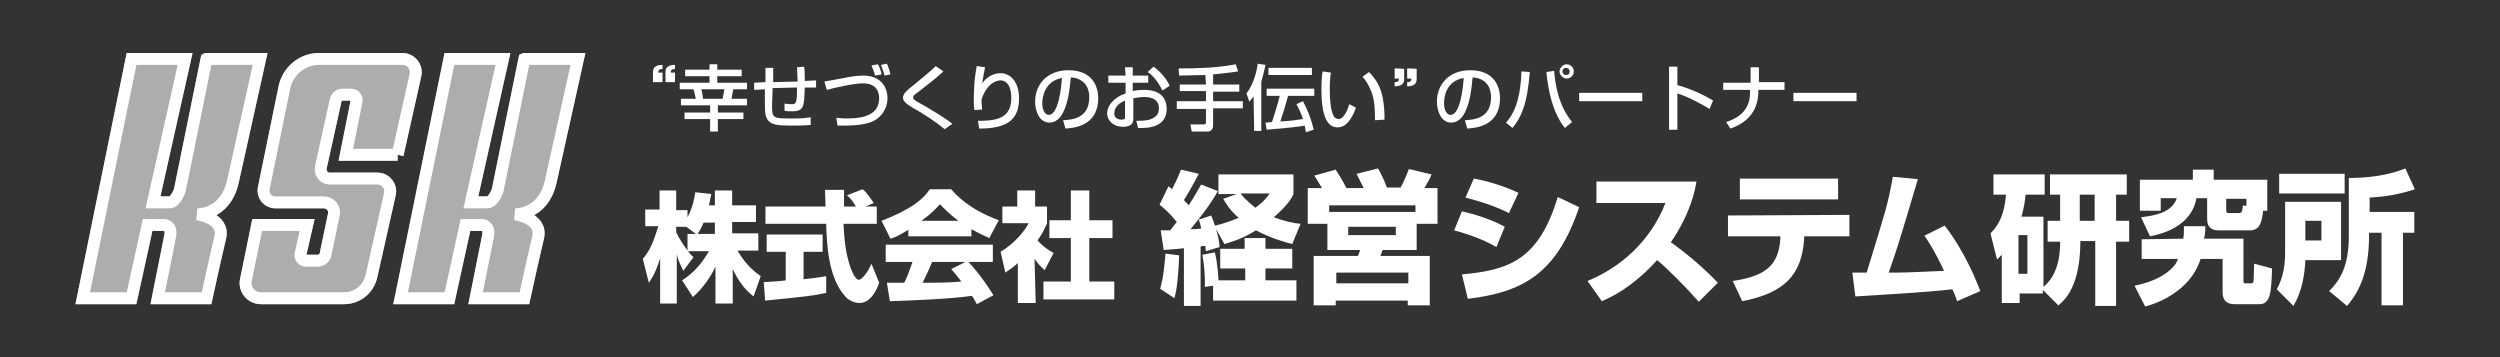 <?xml version="1.0" encoding="UTF-8"?>
<svg id="_レイヤー_2" data-name="レイヤー 2" xmlns="http://www.w3.org/2000/svg" viewBox="0 0 420 60">
  <rect x="0" y="0" width="420" height="60" fill="#333333" stroke="none"/>
  <defs>
    <style>
      .cls-1, .cls-2 {
        stroke: #fff;
        stroke-width: 2px;
      }

      .cls-1, .cls-3 {
        fill: #fff;
      }

      .cls-4, .cls-2 {
        fill: none;
      }

      .cls-4, .cls-3 {
        stroke-width: 0px;
      }

      .cls-5 {
        opacity: .6;
      }
    </style>
  </defs>
  <g id="_レイヤー_1-2" data-name="レイヤー 1">
    <rect class="cls-4" width="420" height="60"/>
    <g>
      <path class="cls-3" d="M109.7,13.8v-1.7c0-.7.4-1.2,1.6-1.2v.7c-.7,0-.7.3-.7.6h.7v1.6s-1.6,0-1.6,0ZM111.8,13.8v-1.7c0-.7.4-1.2,1.6-1.2v.7c-.7,0-.7.3-.7.6h.7v1.6s-1.6,0-1.6,0Z"/>
      <path class="cls-3" d="M124.6,12.8h-4.1v1.1h5v1.1h-2.3c-.1.4-.3,1.5-.3,1.6h2.6v1.1h-4.9v1.2h4.3v1.1h-4.3v2.1h-1.3v-2.1h-4.3v-1.1h4.3v-1.2h-4.9v-1.1h2.5c-.2-1-.3-1.3-.4-1.6h-2.3v-1.1h5v-1.1h-4.1v-1.1h4.1v-.9h1.3v.9h4.1v1.1h0ZM117.8,15c.1.2.3,1.2.3,1.6h3.3c.1-.5.2-1.1.3-1.6h-3.9Z"/>
      <path class="cls-3" d="M135.1,11.2c.1.8.1,1.5.1,2.4l1.9-.1v1.2h-1.9c-.1,3.1-.1,4-2.1,4-.5,0-.9,0-1.3-.1v-1.2c.6.1,1.2.1,1.3.1.7,0,.8-.4.8-2.8l-4.1.1-.1,2.9c0,2.2.2,2.2,3.3,2.2,1.1,0,2.1,0,3.2-.2v1.3c-.4,0-.8.1-3.1.1s-3.2-.1-3.9-.7c-.6-.6-.7-1.3-.7-2.8v-2.6l-1.8.1v-1.2l1.9-.1v-2.4h1.3v2.4l4.1-.1c0-.5-.1-2.1-.1-2.4l1.2-.1h0Z"/>
      <path class="cls-3" d="M140.5,19.8c.4,0,.9.1,1.6.1,1.9,0,5.6-.1,5.6-3.4,0-1.1-.5-2.5-2.7-2.5-1.5,0-4.6.7-6.1,1.1l-.4-1.4c.5-.1,2.9-.5,3.3-.6.9-.2,2.2-.4,3.2-.4,3.2,0,4.1,2.2,4.1,3.8,0,1.8-1.1,3.2-2.3,3.8-.8.4-2.1.8-5,.8h-1.1l-.2-1.3h0ZM147,12.7c-.1-.6-.4-1.2-.6-1.7l1.1-.2c.4.7.6,1.5.6,1.7l-1.1.2h0ZM148.6,12.7c-.2-.8-.3-1-.6-1.8l1-.2c.2.4.5,1.3.6,1.8l-1,.2Z"/>
      <path class="cls-3" d="M158.7,21.7c-1.6-1.3-3.4-2.5-5.2-3.5-1-.6-1.8-1.1-1.8-1.8,0-.6.6-1.2,1.9-2.2,2.4-2,2.8-2.3,3.6-3.1l1.3.9c-1.7,1.5-2,1.7-4.3,3.5-.6.4-.8.6-.8.9s.5.6.9.8c1.8,1,4.6,2.7,5.7,3.6l-1.3.9h0Z"/>
      <path class="cls-3" d="M165.5,11.3c-.2.9-.3,1.5-.5,2.7.8-1.1,1.9-1.7,3.1-1.7,1.6,0,3.1,1.4,3.1,4.2,0,3.4-1.7,5.1-6.7,5.1l-.2-1.3c2.7,0,5.6-.2,5.6-3.8,0-2.6-1.2-3-1.8-3-.4,0-2.2.2-3.2,3.2,0,1,.1,1.3.1,1.7l-1.3.1c-.1-.6-.1-.9-.1-1.8,0-.5,0-3.2.5-5.6l1.4.2h0Z"/>
      <path class="cls-3" d="M178.6,20.2c1.4-.1,4.4-.2,4.4-3.9,0-.9-.3-3.1-3.1-3.3-.2,2-.4,4.1-1.3,5.9-.2.4-.9,1.7-2.3,1.7-1.6,0-2.4-1.8-2.4-3.5,0-2.9,2-5.3,5.6-5.3,4,0,5,2.7,5,4.7,0,4.8-4.3,5-5.5,5.1l-.4-1.4h0ZM175.1,17.3c0,1.3.5,2,1.1,2,1.6,0,2.1-4.5,2.2-6.2-2.8.5-3.3,3.1-3.3,4.2h0Z"/>
      <path class="cls-3" d="M189,11.3h1.3v1.4h2.6v1.2h-2.6v1.4c.4-.1,1-.2,1.9-.2,2.3,0,3.8,1,3.8,3.2,0,2.7-2.4,3.3-4.8,3.2l-.3-1.2c1.6,0,2.2-.1,2.9-.5.5-.3.9-.7.9-1.6,0-1.9-2-1.9-2.5-1.9-.9,0-1.5.2-1.8.2v3.4c0,.4,0,1.4-1.7,1.4-1.9,0-2.7-1.3-2.7-2.2,0-1.5,1.3-2.8,3.1-3.4v-1.8h-2.9v-1.2h2.9l-.1-1.4h0ZM189,16.9c-1.4.6-1.8,1.4-1.8,2.2,0,.9.9,1,1.2,1,.6,0,.6-.2.6-.4v-2.8h0ZM193.8,11.2c1.1.8,2.1,1.9,2.7,3.2l-1.2.8c-.9-1.7-1.7-2.6-2.5-3.1.1-.1,1-.9,1-.9Z"/>
      <path class="cls-3" d="M202.5,12.6c-.6,0-3.7.1-4.4.1l-.1-1.2c3.2,0,6.5-.1,9.6-.7l.4,1.2c-.7.1-2,.3-4.2.5v1.7h4.4v1.2h-4.4v1.6h5v1.2h-5v2.8c0,1.1-.8,1.1-.9,1.1h-2.7l-.2-1.2h2.2c.2,0,.4,0,.4-.3v-2.3h-4.9v-1.3h4.9v-1.7h-4.4v-1.1h4.4l-.1-1.6h0Z"/>
      <path class="cls-3" d="M210.6,16.2c-.3.4-.5.6-.7.9l-.5-1.4c.9-1.1,1.7-3.2,1.9-5l1.3.2c-.1.5-.3,1.5-.7,2.8v8.3h-1.2l-.1-5.8h0ZM219.4,22.2c-.1-.3-.1-.6-.2-1.1-2.2.4-5.7.6-6.4.7l-.2-1.2q.4,0,1.1-.1c.2-.6.9-2.8,1.3-4.4h-2.2v-1.2h8v1.2h-4.4c-.6,2.2-.7,2.4-1.3,4.3,1.8-.1,2.5-.2,3.8-.4-.2-.6-.4-1.2-1.1-2.5l1.1-.5c.7,1.3,1.4,3,1.8,4.8l-1.3.4h0ZM220.4,11.4v1.2h-7.3v-1.2h7.3Z"/>
      <path class="cls-3" d="M223.6,12.2c-.1.5-.2,1.4-.2,2.9,0,1.2.1,3.8.8,4.6.1.1.4.3.7.3.8,0,1.4-1.3,1.8-2.5l1.1.6c-.8,2.2-1.8,3.3-3.1,3.3-2.3,0-2.7-3.4-2.7-6.4,0-1.3.1-2.5.2-3l1.4.2h0ZM231,20.2c0-2.2-.1-3.4-.6-4.8-.5-1.2-1-2-1.5-2.5l1.1-.8c1.5,1.6,2.6,3.2,2.6,8l-1.6.1h0Z"/>
      <path class="cls-3" d="M235.9,11.6v1.7c0,.7-.4,1.2-1.6,1.2v-.7c.7,0,.7-.3.7-.6h-.7v-1.7s1.6,0,1.6.1ZM238,11.6v1.7c0,.7-.4,1.2-1.6,1.2v-.7c.7,0,.7-.3.7-.6h-.7v-1.7s1.6,0,1.6.1Z"/>
      <path class="cls-3" d="M246.1,20.2c1.4-.1,4.4-.2,4.4-3.9,0-.9-.3-3.1-3.1-3.3-.2,2-.4,4.1-1.3,5.9-.2.4-.9,1.7-2.3,1.7-1.6,0-2.4-1.8-2.4-3.5,0-2.9,2-5.3,5.6-5.3,4,0,5,2.7,5,4.7,0,4.8-4.3,5-5.5,5.1l-.4-1.4h0ZM242.6,17.3c0,1.3.5,2,1.1,2,1.6,0,2.1-4.5,2.2-6.2-2.9.5-3.3,3.1-3.3,4.2h0Z"/>
      <path class="cls-3" d="M253,20.6c1.9-2,2.5-5.3,2.6-8.6l1.4.1c-.4,5.5-1.5,7.7-2.9,9.4l-1.1-.9h0ZM261.1,11.9c.2,2.8.9,6,3,8.6l-1.2,1c-2-2.5-2.8-6.1-3.1-9.4l1.3-.2h0ZM264.4,12c0,.7-.6,1.2-1.2,1.2s-1.2-.6-1.2-1.2.6-1.2,1.2-1.2,1.2.5,1.2,1.2ZM262.5,12c0,.3.2.6.6.6s.6-.2.6-.6-.3-.6-.6-.6-.6.2-.6.6Z"/>
      <path class="cls-3" d="M275.9,15.6v1.4h-10.6v-1.4h10.6Z"/>
      <path class="cls-3" d="M281.8,11.2v3.1c2.9.8,5.2,2.1,6,2.6l-.6,1.4c-1.3-.8-3.7-2.1-5.4-2.6v6.1h-1.4v-10.6h1.4Z"/>
      <path class="cls-3" d="M294.1,13.9v-2.6h1.4v2.5h4.3v1.3h-4.4v.2c0,2.7-1.2,5.1-4.7,6.3l-.7-1.1c2.8-.9,4-2.6,4-4.9v-.5h-4.5v-1.2h4.6Z"/>
      <path class="cls-3" d="M311.9,15.6v1.4h-10.6v-1.4h10.6Z"/>
      <path class="cls-3" d="M120.1,34.5v-2.5h2.9v2.5h4v2.8h-4v1.9h4.4v2.9h-3.5c1.5,2.6,3.1,3.7,3.9,4.3l-1.2,3.4c-1.6-1.2-2.7-2.9-3.5-4.6v5.8h-2.9v-6.2c-.9,1.9-2.2,3.7-3.8,5.1l-1.8-2.8c2.3-1.5,3.5-3.2,4.5-4.9h-3.5c.4.6.6.7.9,1l-1.7,2.3c-.8-1.6-.9-2-1.1-2.8v8.3h-2.8v-7.6c-.7,2.3-1.4,3.4-1.9,4.1l-1-4c1.2-1.5,1.7-2.6,2.6-5.5h-2.2v-2.8h2.4v-3.2h2.8v3.3h1.9v1.2c1-1.9,1.2-3.5,1.3-4.2l2.7.3c-.1.5-.2,1-.4,1.9,0,0,1,0,1,0ZM116.9,39.3l-1.6-1.2h-1.7v.9c.4.9,1.1,2,1.9,3.1v-2.8s1.5,0,1.4,0ZM120.1,39.3v-1.9h-1.9c-.4,1-.8,1.6-1,1.9h2.9Z"/>
      <path class="cls-3" d="M128.3,47.4c.1,0,3.4-.2,3.7-.3v-4.8h-3.2v-2.9h9.4v2.9h-3.2v4.6c2.2-.2,3.1-.4,3.8-.5v2.8c-2.3.5-3.2.6-10.3,1.3.1,0-.2-3.1-.2-3.1ZM145.4,34.7h1.9v2.9h-5.6c.1,1.9.3,5.5,1.5,8.1.1.3.6,1.3,1.1,1.3s1.6-1.4,2.1-2.7l1.3,3.2c-.3.9-1.3,3.4-3.3,3.4-.9,0-1.9-.5-2.4-1.1-2.9-3.2-3.1-8.9-3.2-12.2h-10.2v-2.9h10.1c0-.3-.1-2.6-.1-2.8h3.2v2.8h2c-.5-.8-.9-1.4-1.5-1.9l2.6-1c.3.2.6.4,1.9,2.3l-1.4.6h0Z"/>
      <path class="cls-3" d="M152.6,38.6c-1.6,1-2.3,1.3-3,1.5l-1.5-3c4.9-1.9,7-3.6,8.1-5.3h3.6c.9,1,2.9,3.3,8,5.2l-1.6,3c-.6-.3-1.6-.7-3-1.5v1.2h-10.6v-1.1ZM164.1,51.1c-.2-.4-.4-.8-.8-1.4-3.4.5-10.2.8-13.8.9l-.5-3.1h2.9c.2-.3.8-1.7,1.4-3.5h-4.5v-2.9h18v2.9h-4.1c.9,1,2.2,2.4,4.2,5.6l-2.8,1.5h0ZM161,37.1c-1.7-1.3-2.6-2.3-3.1-2.8-.5.6-1.3,1.5-3.1,2.8h6.2ZM162.2,44h-5.6c-.7,1.7-1,2.2-1.6,3.5,2.4,0,4.5,0,6.5-.2-.8-1.1-1.3-1.6-1.7-2.1l2.4-1.2h0Z"/>
      <path class="cls-3" d="M174,50.9h-3v-6.7c-.8.7-1.5,1.2-2.1,1.6l-.8-3.5c2.2-1.3,4.1-3.5,4.7-4.8h-4.4v-2.8h2.5v-2.7h3v2.7h2v2.8c-.3.7-.6,1.5-1.6,2.9,1.1,1.2,2,1.7,2.7,2.1l-1.5,2.9c-.4-.4-1-.9-1.7-1.9l.2,7.4h0ZM179.9,32h3.1v5h3.9v3h-3.9v7.3h4.2v3h-11.9v-3h4.6v-7.3h-3.6v-3h3.6v-5h0Z"/>
      <path class="cls-3" d="M195,38.7h1.6c.7-.9.9-1.2,1.1-1.4-1.2-1.5-2.1-2.3-2.9-2.9l1.5-3.1c.3.2.4.3.6.5.3-.6.9-1.7,1.5-3.3l3,.7c-1.1,2.1-2.1,3.8-2.5,4.4.2.3.5.5.8.9.4-.6.9-1.4,2.1-3.5l2.8,1.1c-1.3,2.3-2.9,4.4-4.6,6.4.7,0,1,0,1.8-.1-.1-.6-.2-.9-.4-1.5l2.1-.7c.1.4.3.7.6,1.7.2,0,2.1-.5,4-1.3-1.6-1.4-2.1-2.4-2.6-3.2l2.3-.8h-3.1v-3.3h12.6v3.3c-.3.7-.9,1.8-3.3,3.9,1.9.7,3.3,1,4.5,1.1l-1.4,3.4c-1.3-.3-3.6-1-6.1-2.3-2.4,1.5-4.3,2-5.3,2.3l-1.4-2.5c.3,1.1.5,1.8.6,3l-2.3.7c-.1-.4-.1-.6-.1-.9-.2,0-.4,0-.8.1v10h-2.8v-9.7c-1.6.2-2.4.2-3.4.3l-.5-3.3h0ZM198.1,42.9c-.2,5.2-.6,6.4-.8,7.2l-2.4-1.6c.6-1.9.8-4.7.9-5.9l2.3.3ZM203.8,48l-1.4.2c.1-1.5-.1-3.8-.4-5.4l2.1-.4c.5,2.1.6,4.4.6,4.7h4.5v-2h-4.2v-3.3h4.1v-1.8h3.5v1.8h4.5v3.3h-4.5v2h5.2v3.4h-14v-2.5ZM208.4,32.5c1,1.3,2.2,2.1,2.5,2.4,1.5-1.1,1.9-1.7,2.4-2.4h-4.9Z"/>
      <path class="cls-3" d="M222.1,31.6c-.7-1.2-1-1.6-1.3-2.1l3.6-1c.3.5,1.1,1.7,1.8,3.1h2.9c-.4-.8-.5-1-1.2-2.4l3.6-.9c.4.7.9,1.6,1.5,3.2h2.3c.7-1.2,1.2-2.7,1.4-3.1l3.8.9c-.2.6-.8,1.6-1.2,2.3h2.2v6h-3.5v4.4h-5.7c-.1.1-.3.9-.4,1h8.3v8.3h-3.7v-.8h-12.1v.8h-3.7v-8.3h7.4c.2-.3.3-.7.4-1h-5.5v-4.4h-3.3v-6h2.4ZM237.8,34.5h-14.5v1.1h14.5v-1.1ZM224.5,45.8v1.8h12.1v-1.8h-12.1ZM226.5,38.1v1.4h8v-1.4h-8Z"/>
      <path class="cls-3" d="M251.4,41.5c-2.1-1.2-4.5-2.1-7.1-2.8l1.3-3.2c1.8.4,4.9,1.3,7.2,2.6l-1.4,3.4h0ZM245.6,46.1c7.7-.7,12.9-2.3,16.1-13l3.6,1.7c-3.8,11.3-9.6,14.3-18.7,15.4l-1-4.1h0ZM253.5,35.8c-1-.5-3-1.5-7.3-2.6l1.4-3.2c2.3.4,5.2,1.3,7.5,2.4l-1.6,3.4h0Z"/>
      <path class="cls-3" d="M266.7,47.2c5.4-2.2,10.5-6.5,13.1-13.1h-11.6v-3.6h16.8c-.2,1.4-1,5.4-4.3,10.2,2.8,2,5.5,4.3,7.9,6.8l-3.2,3.2c-2.2-2.5-5.5-5.8-7-7-4.3,4.7-7.7,6.2-9.3,6.9l-2.4-3.4h0Z"/>
      <path class="cls-3" d="M310.7,36.1v3.6h-7.6v.4c-.4,6-3.2,9.1-10.4,10.5l-1.6-3.4c5.5-.8,7.7-2.6,8-7.1v-.4h-8.8v-3.5l20.4-.1h0ZM308.8,30v3.5h-16.5v-3.5h16.5Z"/>
      <path class="cls-3" d="M326.7,37.9c3.5,4.5,5.4,9.5,6,11l-3.9,1.7c-.3-.9-.5-1.4-.8-2-4.1.5-14.6,1.1-16.3,1.2l-.5-4h2.4c3.3-10.8,3.5-11.2,4.4-16.1l4.2.4c-3.2,10.8-3.6,12-4.9,15.7,2.4,0,3,0,9.3-.3-1.6-3.4-2.6-4.9-3.3-5.9l3.4-1.7h0Z"/>
      <path class="cls-3" d="M343.2,48.7v.6h-3.9v1.6h-3v-8.1c-.2.2-.3.3-.8.8l-1.1-4.4c.8-.8,2.3-2.4,2.6-6.5h-2.1v-3.4h8.6v3.4h-3.2c-.1.9-.2,2-.7,3.7h3.7v11.8c2.8-2.3,2.8-6.3,2.8-7.6h-2.1v-3.5h2.1v-4.4h-1.7v-3.4h12.9v3.4h-1.8v4.4h2.2v3.5h-2.2v10.8h-3.5v-10.9h-2.5c0,7.6-2.6,9.9-3.7,10.8l-2.6-2.6h0ZM339.1,39.5v6.5h1.5v-6.5h-1.5ZM349.4,37.1h2.5v-4.4h-2.5v4.4Z"/>
      <path class="cls-3" d="M366.8,40.1c.1-.7.1-1.1.1-2.1h3.6c0,.6,0,.9-.2,2.1h6.6v7.1c0,.2,0,.4.3.4h1c.3,0,.4-.3.4-.4,0-.4.1-2.6.1-2.9l3,.8c-.1,4.1-.3,6-2.1,6h-4.2c-2,0-2-1.5-2-2.1v-5.5h-3.7c-1.8,5.7-7.8,7.6-9.3,8l-1.8-3.5c2.4-.5,5-1.4,6.7-3.4.3-.3.5-.9.6-1.1h-6.1v-3.3l7-.1h0ZM359.7,36.5c2.4-.3,5.2-.8,6-3.2h-2.7v2.1h-3.5v-5.2h8.9v-1.7h3.5v1.7h9v5.2h-.7c-.2,2-.6,3.3-2.2,3.3h-5.3c-1.5,0-1.9-.9-1.9-1.9v-3.5h-1.8c-.9,5-6.3,6.1-7.8,6.4l-1.5-3.2h0ZM374,35.2c0,.3,0,.6.4.6h1.7c.5,0,.6-.2.7-1.3l.6.1v-1.2h-3.4v1.8h0Z"/>
      <path class="cls-3" d="M383.9,33.9h9.4v9.8h-6c-.1,2.3-.5,5.1-2,7.7l-2.8-2.8c1-1.8,1.4-3.9,1.4-6v-8.7h0ZM382.9,29.2h11v3.3h-11v-3.3ZM387.3,37.1v3.3h2.7v-3.3h-2.7ZM403.7,39.1v12.2h-3.6v-12.2h-2.1c.1,7.4-2.2,10.5-3.7,12.3l-3-2.5c1.7-1.7,3.3-4,3.3-9.2v-9.8c3.2,0,6.5-.4,9.5-1.6l1.6,3.5c-2.5.8-4.5,1.2-7.6,1.4v2.4h7.5v3.5h-1.9Z"/>
    </g>
    <g>
      <g class="cls-5">
        <path class="cls-1" d="M34.7,9.9l-4.5,22.1s-.7,2-1.7,2h-2.8l5.4-24.1h-9l-8.2,40.2h8.2l2.7-12.3h2.8s1.3,0,1,1.8l-2.1,10.5h8.2s1.5-6.9,2.3-10.2-3.9-3.9-3.9-3.9c0,0,4.7.2,6-5.4l4.6-20.7h-9Z"/>
        <path class="cls-1" d="M88.1,9.9l-4.5,22.1s-.7,2-1.7,2h-2.8l5.4-24.1h-9l-8.2,40.2h8.2l2.7-12.3h2.8s1.3,0,1,1.8l-2.1,10.5h8.2s1.5-6.9,2.3-10.2-3.9-3.9-3.9-3.9c0,0,4.7.2,6-5.4l4.6-20.7h-9Z"/>
        <path class="cls-1" d="M66.8,26l3-13.4c.3-1.4-.8-2.7-2.2-2.7h-14c-2.8,0-5.2,2-5.8,4.7l-3.5,17.1c-.2,1.2.7,2.3,2,2.3h8.1c1.1,0,1.9,1,1.7,2l-1.4,6.7c-.1.6-.7,1.1-1.3,1.1h-2c-.6,0-1.1-.6-.9-1.2l1.1-4.8h-8.4l-1.9,9.3c-.3,1.5.9,3,2.5,3h14c2.2,0,4.1-1.5,4.6-3.7l3.1-13.8c.3-1.3-.7-2.6-2.1-2.6h-8c-1,0-1.7-.9-1.5-1.9l2.5-11.3c.1-.5.6-.9,1.1-.9h1.5c.6,0,1,.5.9,1.1l-1.8,9h8.7Z"/>
      </g>
      <g>
        <path class="cls-2" d="M34.7,9.9l-4.5,22.1s-.7,2-1.7,2h-2.8l5.4-24.1h-9l-8.2,40.2h8.2l2.7-12.3h2.8s1.3,0,1,1.8l-2.1,10.5h8.2s1.5-6.9,2.3-10.2-3.9-3.9-3.9-3.9c0,0,4.7.2,6-5.4l4.6-20.7h-9Z"/>
        <path class="cls-2" d="M88.1,9.9l-4.5,22.1s-.7,2-1.7,2h-2.8l5.4-24.1h-9l-8.2,40.2h8.2l2.7-12.3h2.8s1.3,0,1,1.8l-2.1,10.5h8.2s1.5-6.9,2.3-10.2-3.9-3.9-3.9-3.9c0,0,4.7.2,6-5.4l4.6-20.7h-9Z"/>
        <path class="cls-2" d="M66.8,26l3-13.4c.3-1.4-.8-2.7-2.2-2.7h-14c-2.8,0-5.2,2-5.8,4.7l-3.5,17.1c-.2,1.2.7,2.3,2,2.3h8.1c1.1,0,1.9,1,1.7,2l-1.4,6.7c-.1.6-.7,1.1-1.3,1.1h-2c-.6,0-1.1-.6-.9-1.2l1.1-4.8h-8.4l-1.9,9.3c-.3,1.5.9,3,2.5,3h14c2.2,0,4.1-1.5,4.6-3.7l3.1-13.8c.3-1.3-.7-2.6-2.1-2.6h-8c-1,0-1.7-.9-1.5-1.9l2.5-11.3c.1-.5.6-.9,1.1-.9h1.5c.6,0,1,.5.9,1.1l-1.8,9h8.7Z"/>
      </g>
    </g>
  </g>
</svg>